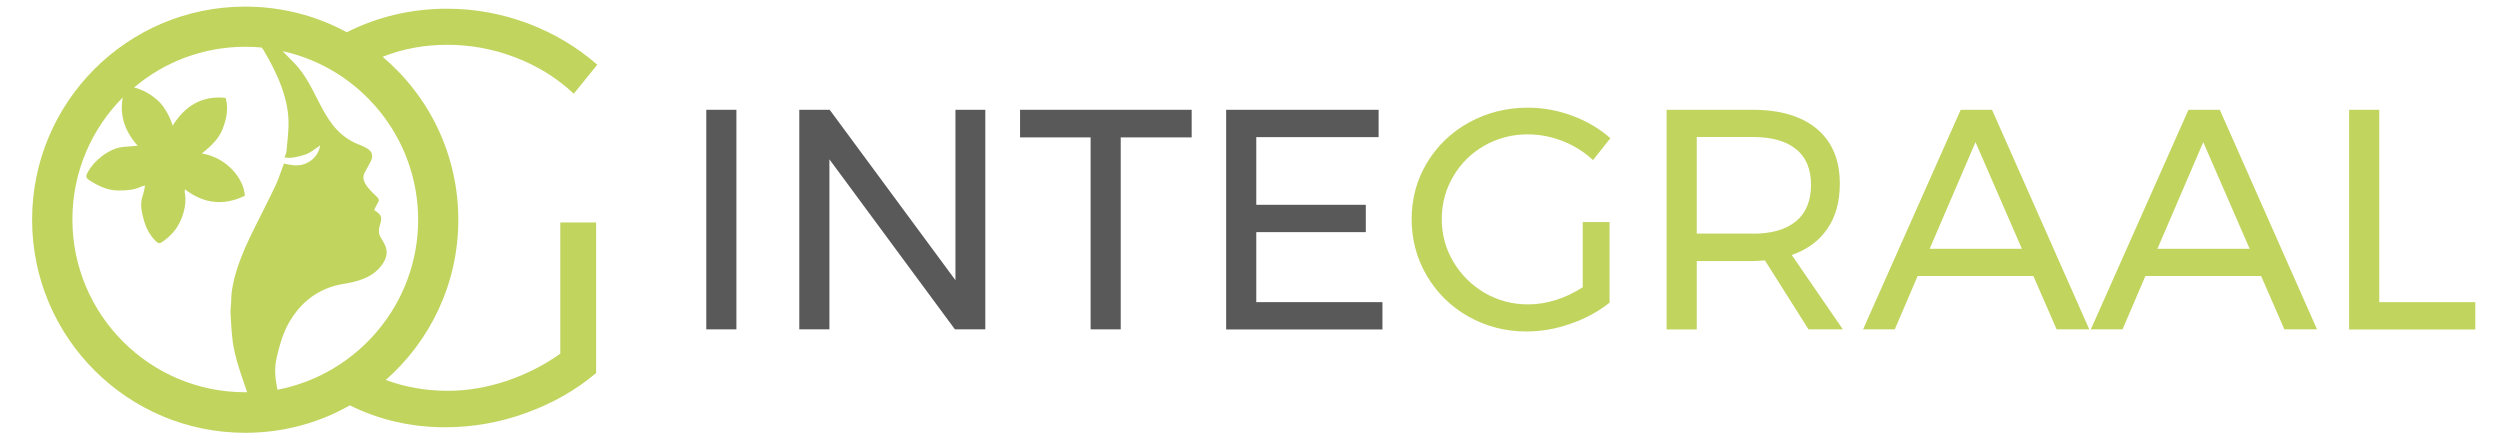 <?xml version="1.0" encoding="utf-8"?>
<!-- Generator: Adobe Illustrator 26.0.3, SVG Export Plug-In . SVG Version: 6.00 Build 0)  -->
<svg version="1.1" id="Livello_1" xmlns="http://www.w3.org/2000/svg" xmlns:xlink="http://www.w3.org/1999/xlink" x="0px" y="0px"
	 viewBox="0 0 1892.3 332.5" style="enable-background:new 0 0 1892.3 332.5;" xml:space="preserve">
<style type="text/css">
	.st0{fill:#C0D45E;}
	.st1{fill:#595959;}
</style>
<g>
	<g>
		<path class="st0" d="M424.1,267.7L424.1,267.7c-12.5,8.9-26.2,15.8-40.9,20.7c-14.7,4.9-29.5,7.4-44.3,7.4
			c-16.5,0-32.1-2.7-46.9-8.2c33.6-29.6,54.9-72.9,54.9-121.2c0-49.5-22.2-93.8-57.3-123.4c15.3-6.1,31.7-9.1,48.9-9.1
			c17.8,0,35.1,3.2,51.7,9.6c16.7,6.4,31.4,15.5,44.1,27.4L452.1,49c-15.2-13.3-32.6-23.7-52.3-31.2C380,10.4,359.6,6.6,338.5,6.6
			c-27.2,0-52.5,6-76,17.8C239.6,12,213.4,5,185.6,5C96.5,5,24.3,77.2,24.3,166.3s72.2,161.3,161.3,161.3c28.8,0,55.9-7.5,79.2-20.8
			c22.3,11.1,46.5,16.6,72.3,16.6c20.8,0,41.3-3.6,61.3-10.9c20.1-7.3,37.6-17.3,52.8-30.1V168.4h-27.1V267.7z M174.5,237.4
			c0.4,7.3,0.8,14.4,1.7,21.6c0.7,4.9,1.9,9.8,3.2,14.6c2.2,7.5,4.8,15,7.3,22.2c0.2,0.4,0.2,0.7,0.3,1.1c-0.5,0-0.9,0-1.4,0
			c-72.2,0-130.8-58.6-130.8-130.8c0-36.1,14.6-68.7,38.1-92.3c-2.5,13.9,1.8,25.8,11.3,36.5c-3.4,0.3-6.5,0.6-9.4,0.8
			c-6.9,0.3-12.7,3.3-18,7.4c-4,3.1-7.6,6.9-10.2,11.5c-1.8,3.1-1.8,4.6,1,6.4c7,4.5,14.3,8,22.9,7.8c5.6-0.1,11.1-0.4,16.3-2.9
			c0.8-0.4,1.8-0.5,3-0.9c-0.6,2.6-0.8,5.2-1.7,7.4c-2.5,6.8-0.8,13.1,1,19.5c1.7,5.9,4.6,11.1,9,15.4c1.6,1.6,2.8,1.7,4.6,0.5
			c6.2-4.2,11.1-9.5,14.1-16.5c3-6.9,4.4-14,3-21.5c-0.1-0.4,0.1-0.9,0.2-1.9c14.3,11,29.3,12.6,45.3,4.9
			c-0.4-12.2-13.1-28.9-32.5-32c6.5-5.4,12.5-10.6,15.6-18.3c3-7.6,4.7-15.4,2.4-23.8c-17.9-1.9-30.8,6-40.1,21
			c-2.9-9.6-8.4-16.5-10.9-18.7c-5.2-4.7-11-8.3-18.3-10.2c22.7-19.2,52.1-30.8,84.3-30.8c4.1,0,8.2,0.2,12.3,0.6
			c0.5,0.6,1,1.3,1.5,2.1c10,17,19.4,36.9,18.8,57c-0.2,6.7-1,13.2-1.6,19.8c-0.2,1.3-0.8,2.5-1.5,4.3c5.2,0.8,9.6-0.4,14.2-1.7
			c4.7-1.3,8.4-4.3,12.9-7.5c-1.4,7.1-5.3,11.2-10.8,13.7c-5.5,2.5-11.2,1.3-16.7,0.1c-2.2,5.7-3.8,11.3-6.3,16.5
			c-5.2,11-10.8,21.9-16.2,32.7c-5.2,10.5-10.1,21.1-13.5,32.3c-2.2,7.2-3.8,14.5-3.9,22.1C175,230.6,174.3,234,174.5,237.4z
			 M210,295c-1.7-8.2-2.5-15.9-0.7-23.8c2.1-9.3,4.6-18.4,9.3-26.8c7.3-12.8,17.5-22.2,31.6-27.1c4.5-1.6,9.4-2.4,14.1-3.2
			c10.4-2.1,19.7-5.6,25.8-15.1c3-4.9,3.5-9.5,0.8-14.5c-0.8-1.5-1.5-2.8-2.4-4.2c-2-3-2.1-6.3-1-9.7c2-6.4,1.4-7.9-4.3-11.6
			c0.6-1.2,1.1-2.5,1.8-3.7c2.5-4.2,2.5-4.2-1.1-7.7c-2.8-2.7-5.8-5.4-7.6-9c-1.6-2.9-1.6-5.6-0.1-8.3c1.5-2.7,3-5.4,4.4-8.1
			c2.2-4.5,1.1-7.7-3.3-10.2c-1.5-0.8-2.9-1.5-4.4-2.1c-30.1-10.9-30.7-43-50.8-62.8c-2.7-2.7-5.5-5.6-8.2-8.4
			c58.7,12.9,102.6,65.3,102.6,127.8C316.4,230.2,270.5,283.4,210,295z"/>
	</g>
	<g>
		<path class="st1" d="M534.6,83.1h22.8v166.2h-22.8V83.1z"/>
		<path class="st1" d="M723.2,83.1h22.6v166.2h-23l-95-128.7v128.7h-22.8V83.1h23l95.2,129V83.1z"/>
		<path class="st1" d="M772.1,83.1H902V104h-53.7v145.3h-22.8V104h-53.4V83.1z"/>
		<path class="st1" d="M928.1,83.1h115.4v20.7h-92.6V155h82.9v20.7h-82.9v53h95.5v20.7H928.1V83.1z"/>
		<path class="st0" d="M1198.1,168.1h20.2v61c-8.4,6.7-18.2,12-29.4,15.9c-11.2,4-22.4,5.9-33.5,5.9c-16,0-30.6-3.8-43.9-11.3
			c-13.3-7.5-23.8-17.8-31.5-30.9c-7.7-13.1-11.5-27.3-11.5-42.9c0-15.5,3.9-29.7,11.6-42.6c7.8-12.9,18.4-23.1,31.8-30.5
			c13.5-7.4,28.3-11.2,44.6-11.2c11.6,0,22.8,2.1,33.8,6.2c11,4.1,20.5,9.7,28.6,16.9l-13.1,16.6c-6.6-6.2-14.3-11-22.9-14.4
			c-8.6-3.4-17.5-5.1-26.5-5.1c-11.9,0-22.8,2.8-32.8,8.5c-10,5.7-17.9,13.5-23.6,23.3c-5.8,9.8-8.7,20.6-8.7,32.3
			c0,11.7,2.9,22.5,8.8,32.4c5.9,9.9,13.8,17.7,23.7,23.5c10,5.8,20.9,8.7,32.8,8.7c7,0,14-1.1,21.3-3.4c7.2-2.3,13.9-5.5,20.1-9.6
			V168.1z"/>
		<path class="st0" d="M1368.9,249.3l-33-52.2c-3.8,0.3-6.9,0.5-9.3,0.5h-42.3v51.8h-22.8V83.1h65.1c21.1,0,37.3,4.9,48.8,14.6
			c11.5,9.7,17.2,23.6,17.2,41.4c0,13.5-3.1,24.8-9.4,34c-6.3,9.2-15.2,15.8-27,19.9l38.7,56.3H1368.9z M1326.6,176.9
			c14.2,0,25.2-3.1,32.8-9.4c7.6-6.3,11.4-15.5,11.4-27.7c0-11.9-3.8-20.9-11.4-27c-7.6-6.1-18.5-9.1-32.8-9.1h-42.3v73.1H1326.6z"
			/>
		<path class="st0" d="M1556.7,249.3l-17.6-40.4h-87.6l-17.3,40.4h-24l73.9-166.2h23.7l73.6,166.2H1556.7z M1460.6,188.3h69.8
			l-35.1-80.7L1460.6,188.3z"/>
		<path class="st0" d="M1729.1,249.3l-17.6-40.4h-87.6l-17.3,40.4h-24l73.9-166.2h23.7l73.6,166.2H1729.1z M1633,188.3h69.8
			l-35.1-80.7L1633,188.3z"/>
		<path class="st0" d="M1778.1,83.1h22.8v145.6h72.7v20.7h-95.5V83.1z"/>
	</g>
</g>
</svg>
